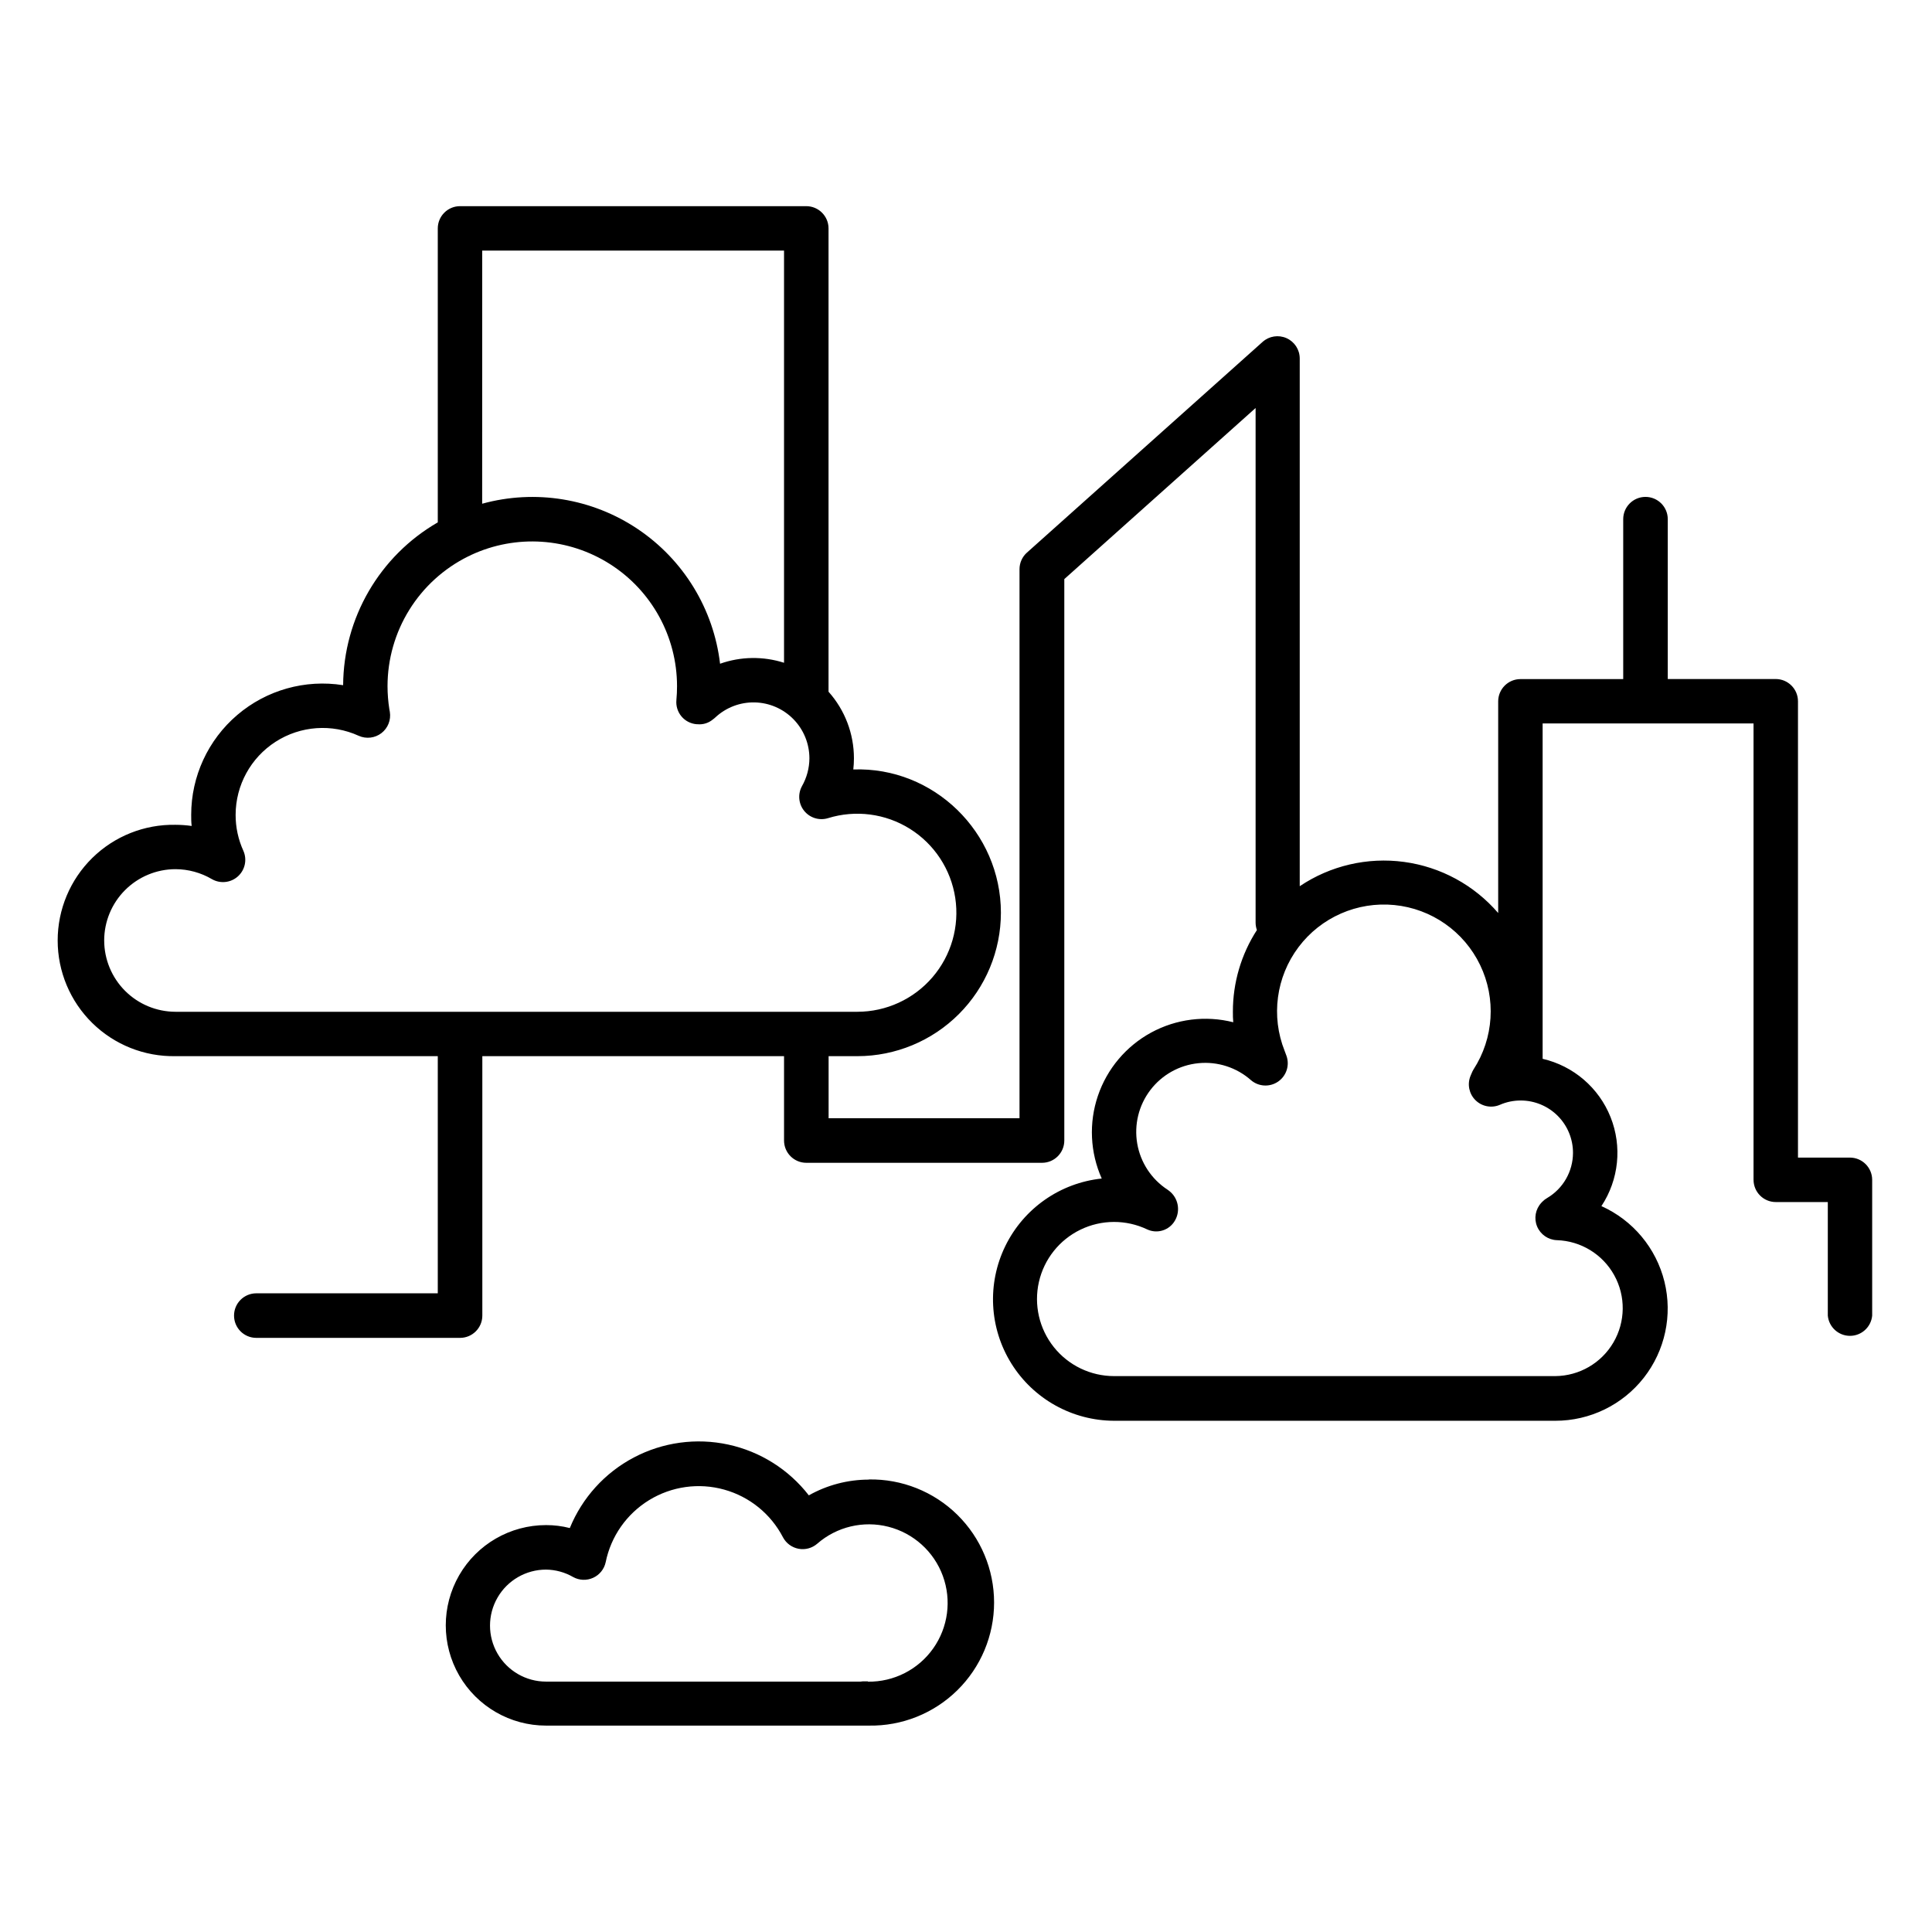 <?xml version="1.0" encoding="UTF-8"?>
<!-- Uploaded to: SVG Repo, www.svgrepo.com, Generator: SVG Repo Mixer Tools -->
<svg fill="#000000" width="800px" height="800px" version="1.1" viewBox="144 144 512 512" xmlns="http://www.w3.org/2000/svg">
 <g>
  <path d="m634.26 450.78h-13.777v-120.93c0-3.258-2.644-5.902-5.906-5.902h-28.602v-42.363c0-3.258-2.644-5.902-5.906-5.902-3.262 0-5.902 2.644-5.902 5.902v42.383h-27.227c-3.262 0-5.906 2.644-5.906 5.902v56.09c-6.379-7.418-15.254-12.234-24.945-13.543-9.695-1.312-19.531 0.98-27.648 6.438v-139.86c-0.004-2.328-1.375-4.434-3.5-5.379-2.125-0.949-4.606-0.562-6.34 0.988l-62.453 55.844h-0.004c-1.246 1.113-1.961 2.707-1.965 4.379v145.52h-50.59v-16.453h7.656c10.074-0.012 19.734-4.019 26.859-11.145 7.125-7.121 11.133-16.781 11.145-26.859 0-21.324-17.801-38.738-39.113-37.973h-0.004c0.109-0.98 0.168-1.965 0.168-2.949 0.004-6.512-2.391-12.797-6.731-17.656v-0.344-122.43c0-3.258-2.644-5.902-5.902-5.902h-91.75c-3.262 0-5.902 2.644-5.902 5.902v77.895c-15.43 8.91-24.973 25.332-25.082 43.148-10.059-1.602-20.309 1.281-28.055 7.891s-12.211 16.277-12.211 26.461c0 0.984 0 1.969 0.129 2.953h-0.004c-1.422-0.199-2.859-0.301-4.297-0.305-8.227-0.148-16.168 3.016-22.035 8.781-5.871 5.766-9.176 13.648-9.176 21.875s3.305 16.109 9.176 21.875c5.867 5.762 13.809 8.93 22.035 8.781h69.52v62.848h-48.09c-3.262 0-5.902 2.644-5.902 5.902 0 3.262 2.641 5.906 5.902 5.906h53.992c3.262 0 5.906-2.644 5.906-5.906v-68.75h79.957v22.355c0 3.262 2.644 5.906 5.906 5.906h62.465c3.258 0 5.902-2.644 5.902-5.906v-148.78l50.695-45.344v136.38c0.004 0.672 0.121 1.336 0.344 1.969-4.168 6.449-6.379 13.969-6.363 21.648 0 0.984 0 1.859 0.098 2.785-7.34-1.859-15.109-0.879-21.758 2.734-6.648 3.617-11.691 9.609-14.117 16.777-2.43 7.172-2.062 14.992 1.02 21.906-11.027 1.16-20.68 7.918-25.547 17.879-4.867 9.965-4.266 21.734 1.598 31.145 5.863 9.414 16.156 15.145 27.246 15.172h116.9c9.152 0.012 17.801-4.188 23.449-11.387 5.648-7.203 7.668-16.602 5.477-25.484-2.195-8.887-8.355-16.27-16.703-20.016 4.625-6.992 5.527-15.805 2.422-23.59-3.109-7.785-9.832-13.555-18-15.445v-88.875h55.891v120.93h0.004c0 3.262 2.641 5.906 5.902 5.906h13.777v30.09c0.277 3.039 2.828 5.367 5.879 5.367s5.602-2.328 5.879-5.367v-35.996c-0.016-3.242-2.644-5.863-5.883-5.875zm-362.47-240.37h79.988v109.23c-5.527-1.766-11.48-1.676-16.953 0.254-1.715-14.5-9.672-27.527-21.789-35.676-12.113-8.148-27.18-10.602-41.258-6.727zm-100.18 182.83c0.004-5.012 1.996-9.816 5.539-13.359 3.547-3.543 8.352-5.539 13.363-5.543 3.402 0.012 6.738 0.93 9.672 2.656 2.211 1.254 4.977 0.953 6.863-0.746 1.891-1.703 2.477-4.422 1.461-6.75-1.371-3.004-2.078-6.266-2.066-9.566 0.012-7.836 4.004-15.129 10.602-19.363 6.594-4.234 14.887-4.828 22.02-1.574 1.98 0.887 4.293 0.617 6.016-0.707 1.723-1.324 2.578-3.488 2.231-5.633l-0.129-0.707c-0.32-2.023-0.48-4.07-0.484-6.121 0.008-7.144 2.004-14.145 5.773-20.211 3.766-6.07 9.152-10.965 15.551-14.141 0.297-0.117 0.582-0.254 0.855-0.414 11.879-5.516 25.75-4.594 36.797 2.445 11.043 7.039 17.734 19.223 17.746 32.32 0 1.25-0.051 2.469-0.168 3.691h0.004c-0.156 1.57 0.332 3.141 1.348 4.348 1.02 1.211 2.484 1.953 4.062 2.066h0.195c1.473 0.137 2.938-0.324 4.066-1.277 0.227-0.16 0.441-0.332 0.641-0.523 2.828-2.641 6.578-4.074 10.449-3.984 3.871 0.086 7.551 1.684 10.258 4.453 2.707 2.766 4.223 6.484 4.227 10.355-0.012 2.59-0.691 5.129-1.969 7.379-1.156 2.106-0.922 4.699 0.59 6.562s4 2.629 6.297 1.93c7.305-2.266 15.23-1.238 21.711 2.82 6.481 4.059 10.867 10.738 12.02 18.297 1.148 7.559-1.055 15.242-6.035 21.043-4.981 5.801-12.246 9.141-19.891 9.148h-180.71c-5.012-0.008-9.816-2-13.359-5.539-3.543-3.543-5.535-8.344-5.543-13.355zm389.25 56.293v0.004c-0.016 4.902-2.609 9.438-6.828 11.934-0.473 0.266-0.902 0.598-1.281 0.984l-0.277 0.285h0.004c-1.574 1.695-2.016 4.148-1.129 6.285 0.891 2.133 2.941 3.555 5.25 3.633 6.348 0.203 12.121 3.734 15.191 9.293 3.074 5.559 2.992 12.324-0.215 17.809-3.203 5.481-9.059 8.871-15.41 8.922h-116.94c-6.207-0.004-12.078-2.832-15.949-7.684-3.871-4.852-5.328-11.203-3.957-17.258 1.371-6.055 5.422-11.156 11.008-13.863 5.586-2.711 12.102-2.734 17.707-0.062 2.672 1.23 5.844 0.227 7.32-2.32 1.543-2.625 0.914-5.988-1.477-7.871-0.152-0.125-0.309-0.238-0.473-0.348-4.258-2.777-7.164-7.203-8.027-12.211-0.863-5.008 0.398-10.152 3.481-14.195 3.082-4.043 7.707-6.621 12.766-7.113 5.059-0.496 10.094 1.133 13.902 4.504 2.027 1.734 4.969 1.891 7.172 0.383 2.203-1.512 3.121-4.309 2.234-6.828l-0.492-1.32c-3.656-9.176-2.262-19.598 3.676-27.492s15.562-12.125 25.395-11.16c9.832 0.969 18.449 6.988 22.734 15.891 4.289 8.902 3.625 19.391-1.75 27.684-0.191 0.312-0.355 0.641-0.488 0.984l-0.316 0.746c-0.895 2.215-0.367 4.75 1.336 6.426 1.703 1.672 4.25 2.156 6.445 1.219 1.75-0.766 3.641-1.156 5.551-1.148 3.68 0.004 7.203 1.473 9.801 4.078 2.594 2.606 4.047 6.137 4.035 9.816z"/>
  <path d="m374.26 536.11c-5.574 0.004-11.055 1.438-15.914 4.172-5.316-6.856-12.879-11.621-21.363-13.457-8.48-1.836-17.336-0.621-25.012 3.426-7.68 4.043-13.684 10.668-16.965 18.699-2.059-0.527-4.18-0.789-6.305-0.785-9.492 0-18.266 5.062-23.012 13.285-4.742 8.219-4.742 18.348 0 26.566 4.746 8.219 13.52 13.285 23.012 13.285h85.562-0.004c8.746 0.152 17.191-3.219 23.43-9.352 6.242-6.133 9.754-14.516 9.754-23.266 0-8.746-3.512-17.129-9.754-23.262-6.238-6.133-14.684-9.504-23.43-9.352zm-0.254 53.461h-0.742c-0.398-0.023-0.797 0-1.188 0.07h-83.375c-5.301 0-10.203-2.828-12.852-7.422-2.652-4.59-2.652-10.246 0-14.836 2.648-4.594 7.551-7.422 12.852-7.422 2.523 0.027 4.996 0.703 7.184 1.969 1.637 0.906 3.602 0.98 5.305 0.203 1.699-0.773 2.934-2.309 3.324-4.141 1.387-6.84 5.559-12.797 11.512-16.445 5.953-3.648 13.152-4.66 19.879-2.789 6.727 1.867 12.375 6.449 15.594 12.645 0.844 1.586 2.363 2.703 4.129 3.035 1.766 0.332 3.586-0.16 4.945-1.336 5.168-4.512 12.23-6.191 18.879-4.492 6.652 1.703 12.039 6.566 14.406 13.008 2.367 6.445 1.41 13.641-2.555 19.242-3.965 5.602-10.438 8.895-17.301 8.801z"/>
 </g>
</svg>